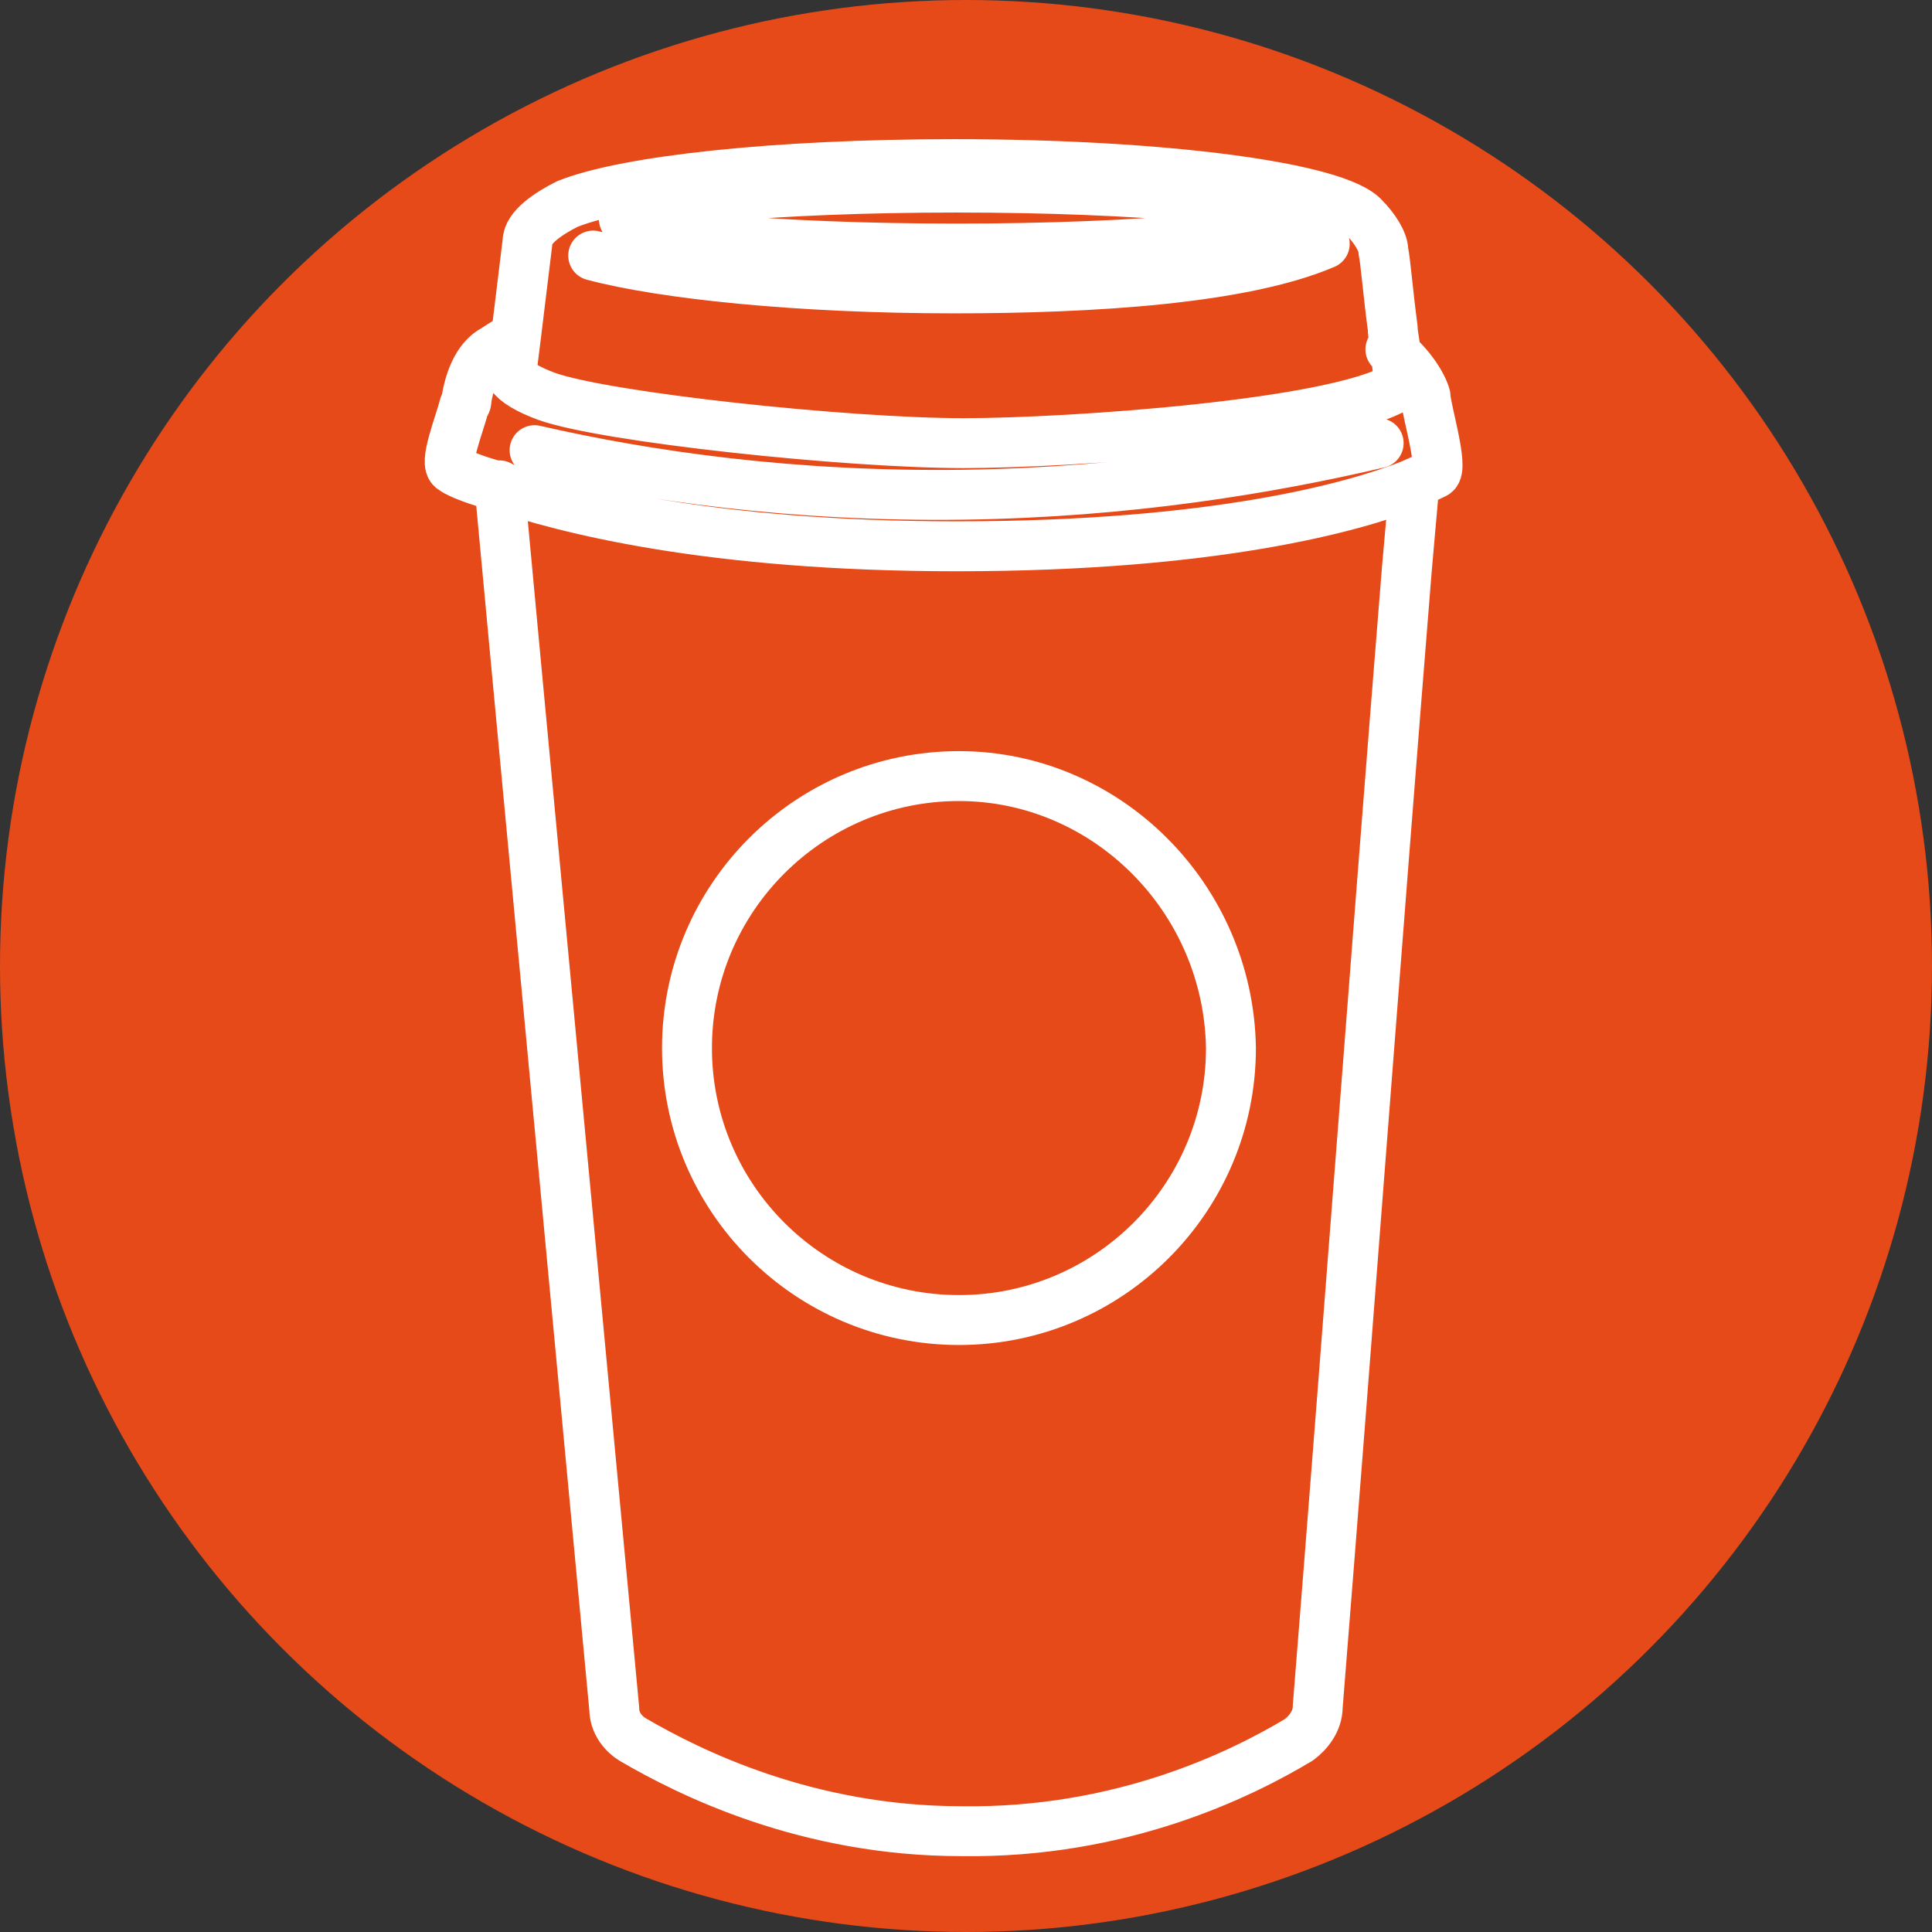 <?xml version="1.0" encoding="utf-8"?>
<!-- Generator: Adobe Illustrator 26.5.0, SVG Export Plug-In . SVG Version: 6.00 Build 0)  -->
<svg version="1.1" id="layer" xmlns="http://www.w3.org/2000/svg" xmlns:xlink="http://www.w3.org/1999/xlink" x="0px" y="0px"
	 viewBox="0 0 82.4 82.4" style="enable-background:new 0 0 82.4 82.4;" xml:space="preserve">
<rect x="0" y="0" width="82.4" height="82.4" fill="#333333" stroke="none"/>
<style type="text/css">
	.st0{display:none;}
	.st1{display:inline;fill:#F0EFEC;}
	.st2{display:inline;fill:#EBE3DA;}
	.st3{display:inline;fill:#3D6E34;}
	.st4{display:inline;fill:#428C34;}
	.st5{display:inline;}
	.st6{fill:#FFFFFF;}
	.st7{fill:#E64A19;}
	.st8{fill:none;stroke:#FFFFFF;stroke-width:2.129;stroke-linecap:round;stroke-linejoin:round;stroke-miterlimit:10;}
</style>
<g id="color" class="st0">
	<path class="st1" d="M-257.6-128c1.5,1.8,4.7,3.9,10.8,6c17.8,6.2,99.8,14.2,125.1,13.8c24.9-0.4,111.9-5.6,130.1-16.8l0,0
		c-0.5-3.8-1-7.7-1.4-11.4c6.2,4.9,10,11.4,10.6,14.4c0.6,3.7,5.6,22.3,3.1,23.5c-0.6,0.3-3.1,1.7-8,3.6c-0.1,0-0.2,0.1-0.3,0.1
		c-16.3,6.3-57.6,18.5-135.8,18.5c-73.9,0-118-11.5-138.1-18.6c-0.2-0.1-0.4-0.1-0.5-0.2c-7.5-2.7-11.5-4.7-12.4-5.2
		c-2.7-1.7,1.8-13.5,3.3-19.2c0.2-0.7,0.4-1.4,0.4-1.9c0.6-4.3,2.5-11.8,8-14.8c2.1-1.2,4.5-2.4,6.7-3.6L-257.6-128z"/>
	<path class="st2" d="M12.6-95c-0.1,0.6-0.1,1.1-0.1,1.7l0,0c-0.6,8-1.3,16.1-1.9,24.2c-9,113.5-17.9,227-26.9,340.6
		c-0.3,4-2.5,7.5-5.9,9.5c-17.4,10.4-53.1,27.9-101,27.6c-46.6-0.3-81.3-17.3-98.6-27.6c-3.4-2-5.5-5.5-5.9-9.4l-29.1-313.8
		l-4.9-52.8c20.1,7.1,64.2,18.6,138.1,18.6c78.2,0,119.5-12.2,135.8-18.5C12.4-94.9,12.5-95,12.6-95z"/>
	<path class="st1" d="M8.4-125L8.4-125c-18.2,11.2-105.2,16.4-130.1,16.8c-25.3,0.4-107.4-7.5-125.1-13.8c-6.1-2.1-9.3-4.2-10.8-6
		l1.6-11.8l3.8-27.9c0.5-4.7,6.3-9.1,12.2-11.6l-0.2,0.1c17.4-7.1,62.7-12.2,115.8-12.2c62.8,0,114.7,7.1,122.4,16.2
		c2.6,2.6,5.5,6.8,5.7,9.6c0.2,3.3,1.3,12.3,2.6,23.1c0.2,1.9,0.5,4,0.7,6C7.4-132.7,7.9-128.9,8.4-125z"/>
	<path class="st3" d="M-123.5-7.7c44.9,0,81.2,36.4,81.2,81.2c0,44.9-36.4,81.2-81.2,81.2s-81.2-36.4-81.2-81.2
		S-168.4-7.7-123.5-7.7z"/>
	<circle class="st4" cx="-123.5" cy="73.5" r="48.5"/>
	<g id="text" class="st5">
		<path class="st6" d="M-159.3,27.8c-1.2,1.2-2.9,1.8-4.3,1.6c-2.1-0.2-4.1-2.1-4.3-4.2s1.2-4.4,3.3-5c0.8-0.2,1.2-1.1,1-1.9
			c-0.2-0.8-1.1-1.2-1.9-1c-3.4,1.1-5.8,4.7-5.4,8.2c0.4,3.5,3.5,6.6,7,6.9c0.2,0,0.4,0,0.6,0c2.1,0,4.3-0.9,6-2.5
			c0.6-0.6,0.6-1.5,0.1-2.1C-157.7,27.2-158.7,27.2-159.3,27.8z"/>
		<path class="st6" d="M-143.6,10c-1.9-1-4.3-1.2-6.5-0.5s-3.9,2.1-4.8,3.9c-0.1,0.2-0.2,0.5-0.3,0.7c-0.7,1.9-0.6,4,0.5,5.8
			c1.1,1.9,3,3.2,5.2,3.6c0.6,0.1,1.2,0.1,1.7,0.1c1.3,0,2.5-0.3,3.7-0.9c2.5-1.2,4.9-4.8,4.3-7.9C-140.2,12.9-141.6,11.1-143.6,10z
			 M-145.5,20.1c-0.8,0.4-1.8,0.7-3.6,0.5c-1.3-0.2-2.4-1-3.1-2.1c-0.6-1-0.7-2.1-0.3-3.2c0.1-0.1,0.1-0.3,0.2-0.4l0,0
			c0.6-1.1,1.7-2,3.1-2.4c0.6-0.2,1.2-0.3,1.8-0.3c0.9,0,1.7,0.2,2.4,0.6c1.2,0.6,2,1.7,2.2,2.7C-142.5,16.9-143.9,19.3-145.5,20.1z
			"/>
		<path class="st6" d="M-123.5,3.1c-3.2,0.6-6.5,0.8-9.7,0.6c-0.4,0-0.9,0.1-1.2,0.5c-0.3,0.3-0.5,0.8-0.4,1.2l1.4,13
			c0.1,0.8,0.7,1.3,1.5,1.3c0.1,0,0.1,0,0.2,0c0.8-0.1,1.4-0.8,1.3-1.6l-0.4-3.9c1.8-0.1,2.6-0.1,3.9-0.2l1.9-0.1
			c0.8-0.1,1.4-0.8,1.4-1.6c-0.1-0.8-0.8-1.4-1.6-1.4l-1.9,0.1c-1.3,0.1-2.2,0.2-4,0.2l-0.5-4.4c2.9,0.1,5.8-0.2,8.7-0.7
			c0.8-0.2,1.3-0.9,1.2-1.8C-122,3.4-122.7,2.9-123.5,3.1z"/>
		<path class="st6" d="M-103.7,6.9c-3.2-0.8-6.2-1.9-9.1-3.5c-0.4-0.2-0.9-0.2-1.3-0.1c-0.4,0.2-0.7,0.5-0.9,0.9l-4.1,12.4
			c-0.3,0.8,0.2,1.6,1,1.9c0.2,0.1,0.3,0.1,0.5,0.1c0.6,0,1.2-0.4,1.4-1l1.2-3.7c1.6,0.7,2.4,0.9,3.6,1.4l1.8,0.7
			c0.2,0.1,0.3,0.1,0.5,0.1c0.6,0,1.2-0.4,1.4-1c0.3-0.8-0.1-1.6-0.9-1.9l-1.8-0.7c-1.2-0.4-2-0.7-3.7-1.4l1.4-4.2
			c2.6,1.3,5.4,2.2,8.2,2.9c0.8,0.2,1.6-0.3,1.8-1.1C-102.4,7.9-102.9,7.1-103.7,6.9z"/>
		<path class="st6" d="M-89.9,9.9c-1-0.7-3.7-2.4-6.1-1c-1.2,0.7-1.8,2-2.2,2.8l-4.1,8.8c-0.3,0.7,0,1.6,0.7,2l5.4,2.6
			c0.2,0.1,0.4,0.1,0.7,0.1c0.6,0,1.1-0.3,1.4-0.8c0.4-0.7,0-1.6-0.7-2l-4-2l1.5-3.3c0,0,0,0,0.1,0l4.3,2.4c0.2,0.1,0.5,0.2,0.7,0.2
			c0.5,0,1-0.3,1.3-0.8c0.4-0.7,0.1-1.6-0.6-2l-4.3-2.4c-0.1,0-0.2-0.1-0.2-0.1l0.7-1.4c0.3-0.7,0.6-1.3,1-1.5c0.6-0.3,1.5,0,3,0.9
			c0.7,0.4,1.6,0.2,2.1-0.5C-89,11.3-89.2,10.4-89.9,9.9z"/>
		<path class="st6" d="M-74.1,20.7c-0.8-0.9-2.9-3.4-5.6-2.8c-1.4,0.3-2.3,1.4-3,2l-6.5,7.1c-0.6,0.6-0.5,1.5,0.1,2.1l4.4,4.1
			c0.3,0.3,0.7,0.4,1,0.4c0.4,0,0.8-0.2,1.1-0.5c0.6-0.6,0.5-1.6-0.1-2.1l-3.3-3.1l2.5-2.7v0.1l3.5,3.5c0.3,0.3,0.7,0.5,1.1,0.5
			s0.8-0.1,1-0.4c0.6-0.6,0.6-1.5,0-2.1l-3.5-3.5c-0.1-0.1-0.1-0.1-0.2-0.1l1.1-1.2c0.4-0.5,0.9-1,1.4-1.1c0.6-0.1,1.5,0.4,2.6,1.8
			c0.5,0.6,1.5,0.7,2.1,0.2S-73.6,21.3-74.1,20.7z"/>
	</g>
</g>
<circle class="st7" cx="41.2" cy="41.2" r="41.2"/>
<path id="path" class="st8" d="M60.3,20.7c0,0.1,0,0.2,0,0.2l0,0c-0.1,1.1-0.2,2.3-0.3,3.4c-1.3,16.1-2.5,32.3-3.8,48.5
	c0,0.6-0.4,1.1-0.8,1.4c-2.5,1.5-7.6,4-14.4,3.9c-6.6,0-11.6-2.5-14-3.9c-0.5-0.3-0.8-0.8-0.8-1.3l-4.2-44.7l-0.7-7.5 M59.7,16.5
	c-0.1-0.5-0.1-1.1-0.2-1.6c0-0.3-0.1-0.6-0.1-0.9c-0.2-1.5-0.3-2.8-0.4-3.3c0-0.4-0.4-1-0.8-1.4C57.1,8,49.7,7,40.7,7
	c-7.6,0-14,0.7-16.5,1.7l0,0c-0.8,0.4-1.7,1-1.7,1.6L22,14.4L21.8,16l0,0 M25.3,10.9c3,0.8,8.8,1.4,15.4,1.4
	c5.9,0,12.3-0.4,15.8-1.9 M22,14.4c-0.3,0.1-0.6,0.3-0.9,0.5c-0.8,0.4-1.1,1.5-1.2,2.1c0,0.1,0,0.2-0.1,0.3
	c-0.2,0.8-0.9,2.5-0.5,2.7c0.1,0.1,0.7,0.4,1.8,0.7c0,0,0,0,0.1,0c2.9,1,9.1,2.6,19.6,2.6c11.1,0,17-1.7,19.3-2.6l0,0
	c0.7-0.3,1.1-0.5,1.1-0.5c0.4-0.2-0.4-2.8-0.4-3.3c-0.1-0.4-0.6-1.3-1.5-2 M21.6,15.6c0,0.1,0,0.3,0.2,0.4c0.2,0.3,0.7,0.6,1.5,0.9
	c2.5,0.9,12.8,2,17.8,2c4.6,0,15.9-0.8,18.5-2.4c0,0,0.1,0,0.1-0.1 M22.8,19.2c4.8,1.1,11,2,18.3,1.9c7-0.1,13-1.1,17.7-2.2
	 M40.9,33.1c-6.4,0-11.6,5.2-11.6,11.6s5.2,11.6,11.6,11.6s11.6-5.2,11.6-11.6C52.4,38.3,47.2,33.1,40.9,33.1z M40.8,8
	C33,8,26.6,8.6,26.6,9.3s6.3,1.3,14.2,1.3S55,10,55,9.3S48.6,8,40.8,8z"/>
</svg>
